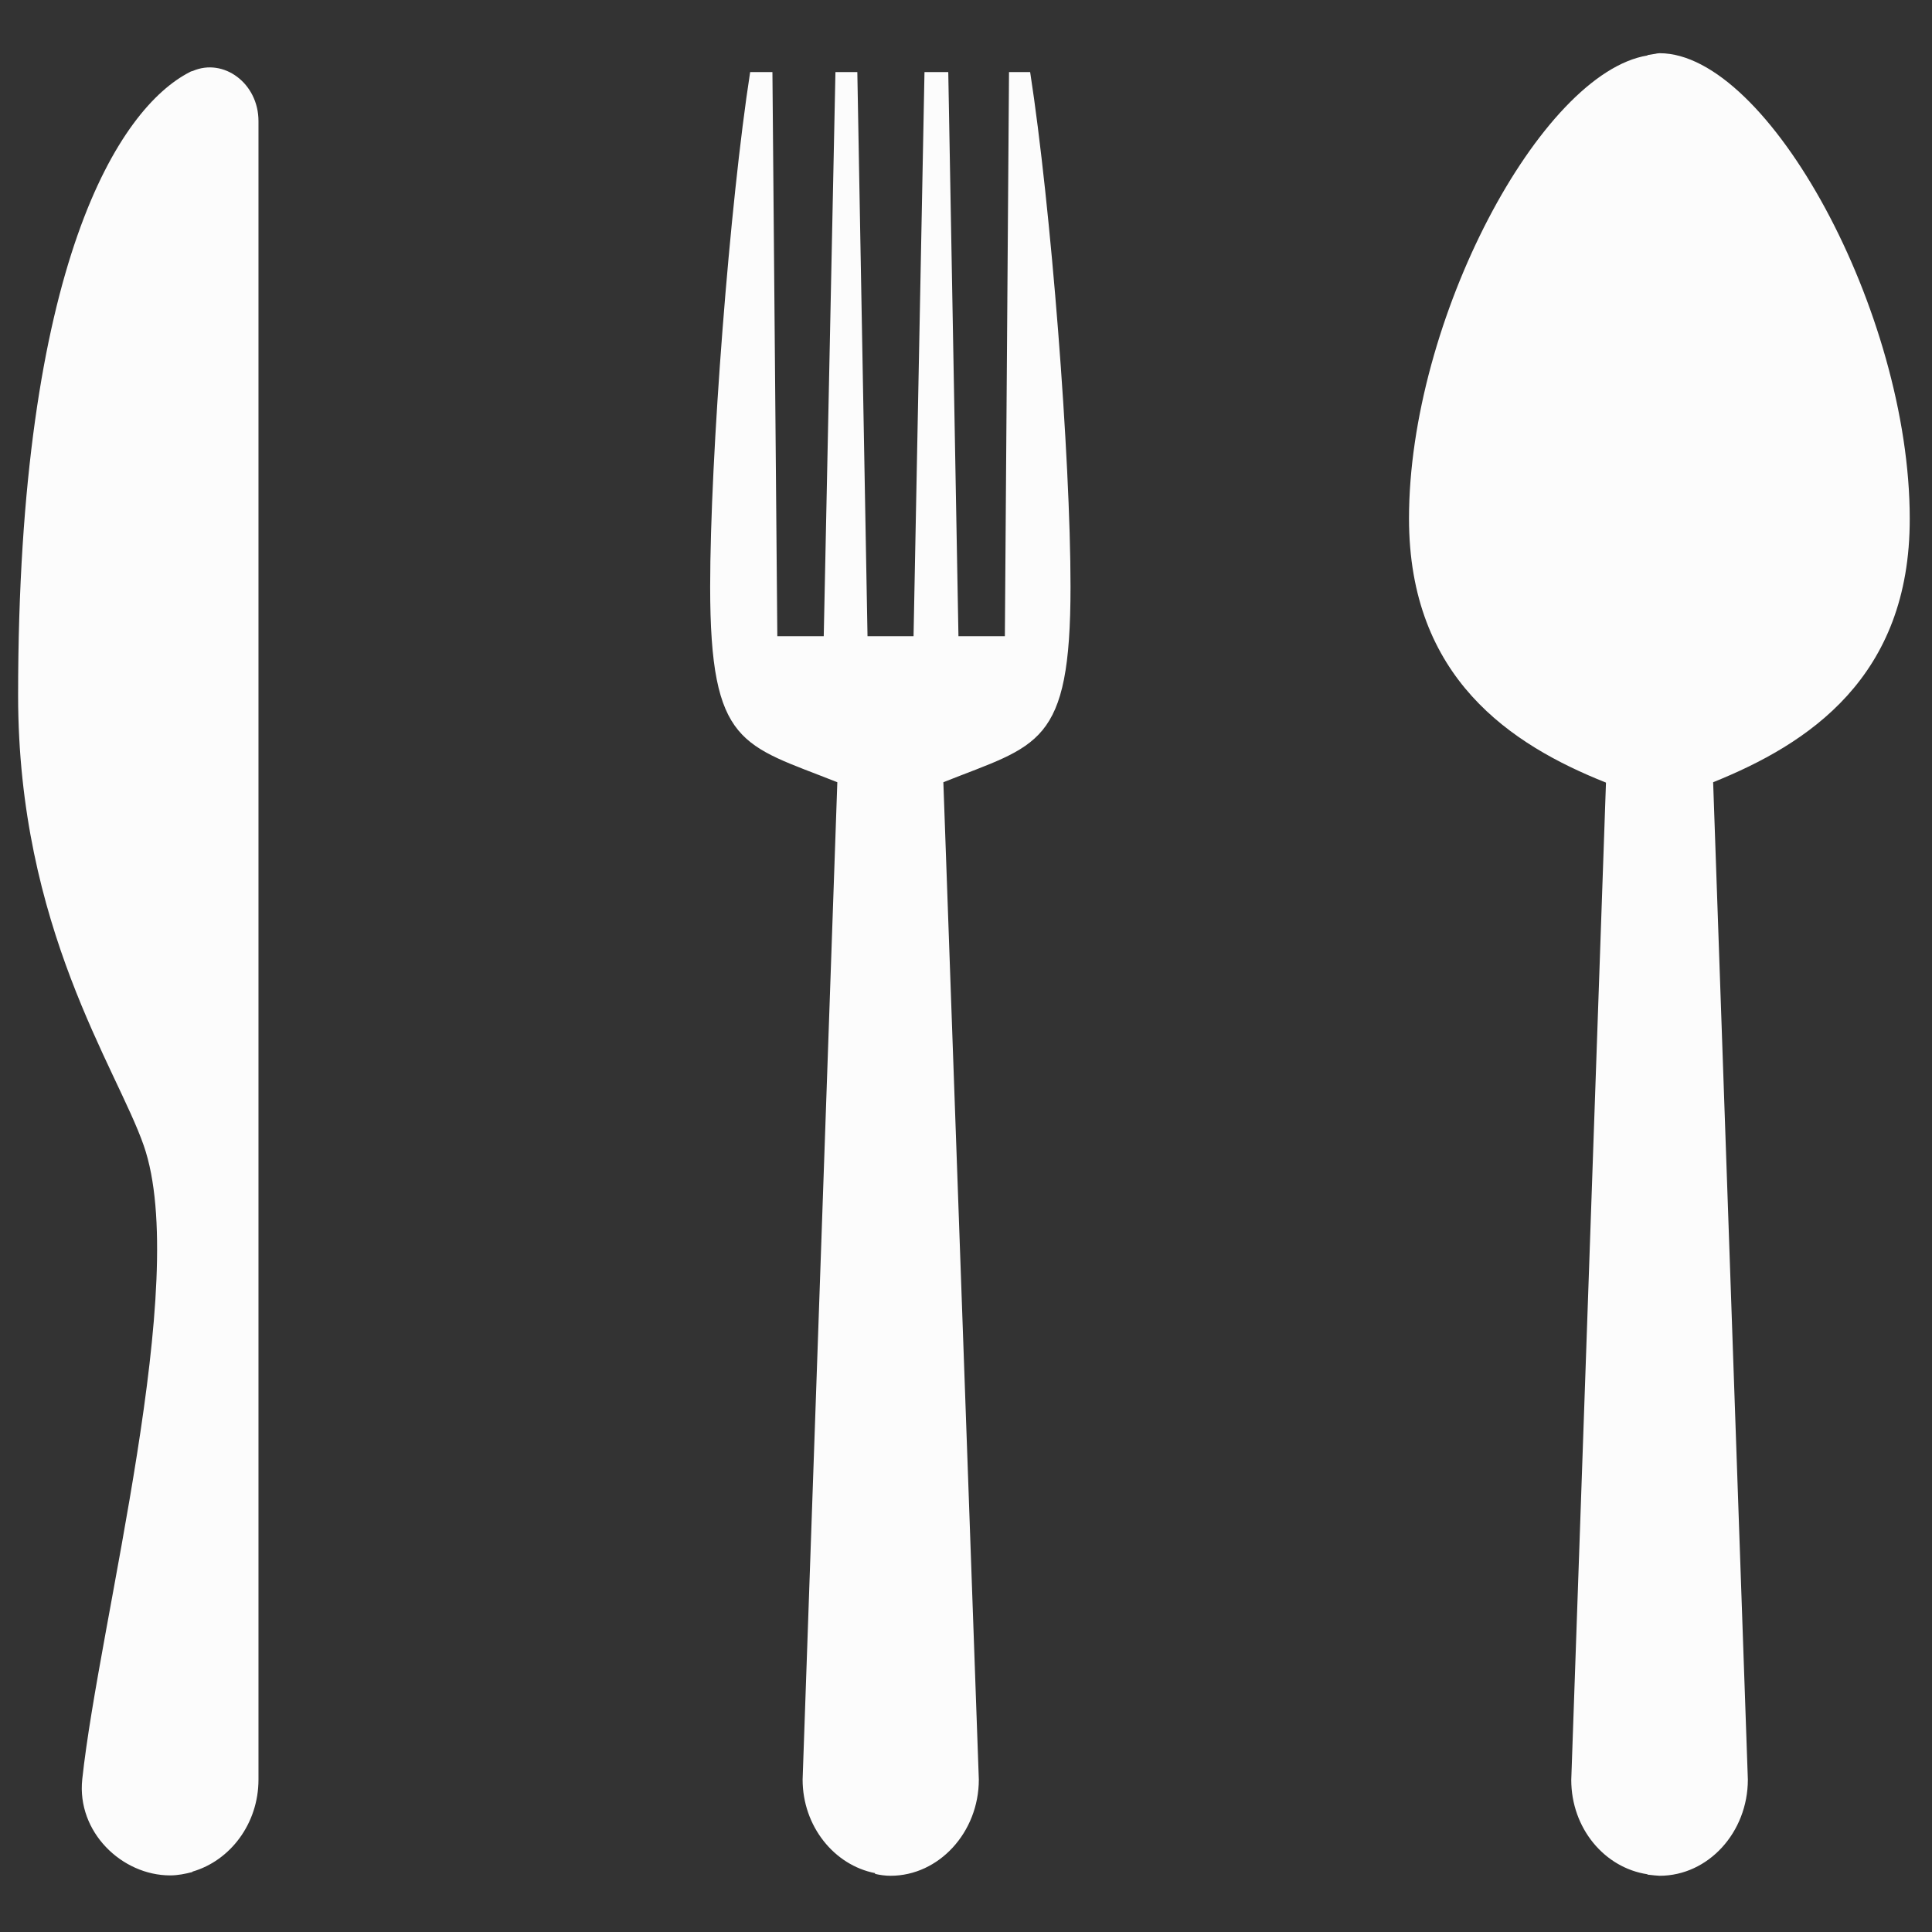 <?xml version="1.0" encoding="utf-8"?>
<!-- Generator: Adobe Illustrator 24.0.1, SVG Export Plug-In . SVG Version: 6.00 Build 0)  -->
<svg version="1.1" id="Outline" xmlns="http://www.w3.org/2000/svg" xmlns:xlink="http://www.w3.org/1999/xlink" x="0px" y="0px"
	 viewBox="0 0 512 512" style="enable-background:new 0 0 512 512;" xml:space="preserve">
<rect x="0" y="0" width="512" height="512" fill="#333333" stroke="none"/>
<style type="text/css">
	.st0{fill:#FCFCFC;}
</style>
<g>
	<path class="st0" d="M454,207.3l9.2,264.3c0,14-10.5,25.5-23.4,25.5c-0.4,0-0.9-0.1-1.3-0.1c-0.6-0.1-1.2-0.1-1.9-0.2v-0.1
		c-11.4-1.7-20.2-12.2-20.2-25l9.2-264.3c-25.1-10-52.2-27.7-52.2-70c0-52.6,34.9-118.1,63.2-122.7v-0.1c0.6-0.1,1.2-0.2,1.8-0.3
		c0,0,0.1,0,0.1,0c0.4-0.1,0.9-0.2,1.3-0.2c28.8,0,66.3,68.7,66.3,123.3C506.2,179.6,479.1,197.2,454,207.3z M51.1,18.8
		c-0.3,0.1-0.5,0.1-0.8,0.3C31.7,28.6,4.8,69.6,4.8,184.3c0,61.6,26.2,98.8,33.3,119.3c12.5,35.9-11.8,126-16.3,167.9
		C20.3,485.5,32.3,497,45.1,497c2,0,4-0.4,5.9-0.9V496c10-2.9,17.5-12.7,17.5-24.4V32.1C68.5,22,59.2,15.3,51.1,18.8z M267.4,19.1
		l-1.1,149.5h-12.3l-2.7-149.5H245l-2.9,149.5h-7.6h-2.6h-2l-2.7-149.5h-5.8l-3.1,149.5H206l-1.3-149.5h-5.9
		c-5.4,34.7-10.6,101.9-10.6,136.4c0,42.3,8.6,41.8,33.7,51.8l-9.2,264.3c0,12.4,8.4,22.7,19.2,24.8v0.2c1.3,0.3,2.7,0.5,4.1,0.5
		c12.8,0,23.4-11.5,23.4-25.5L250,207.3c25.1-10,33.7-9.5,33.7-51.8c0-34.4-5.2-100.9-10.7-136.4H267.4z"/>
</g>
</svg>
